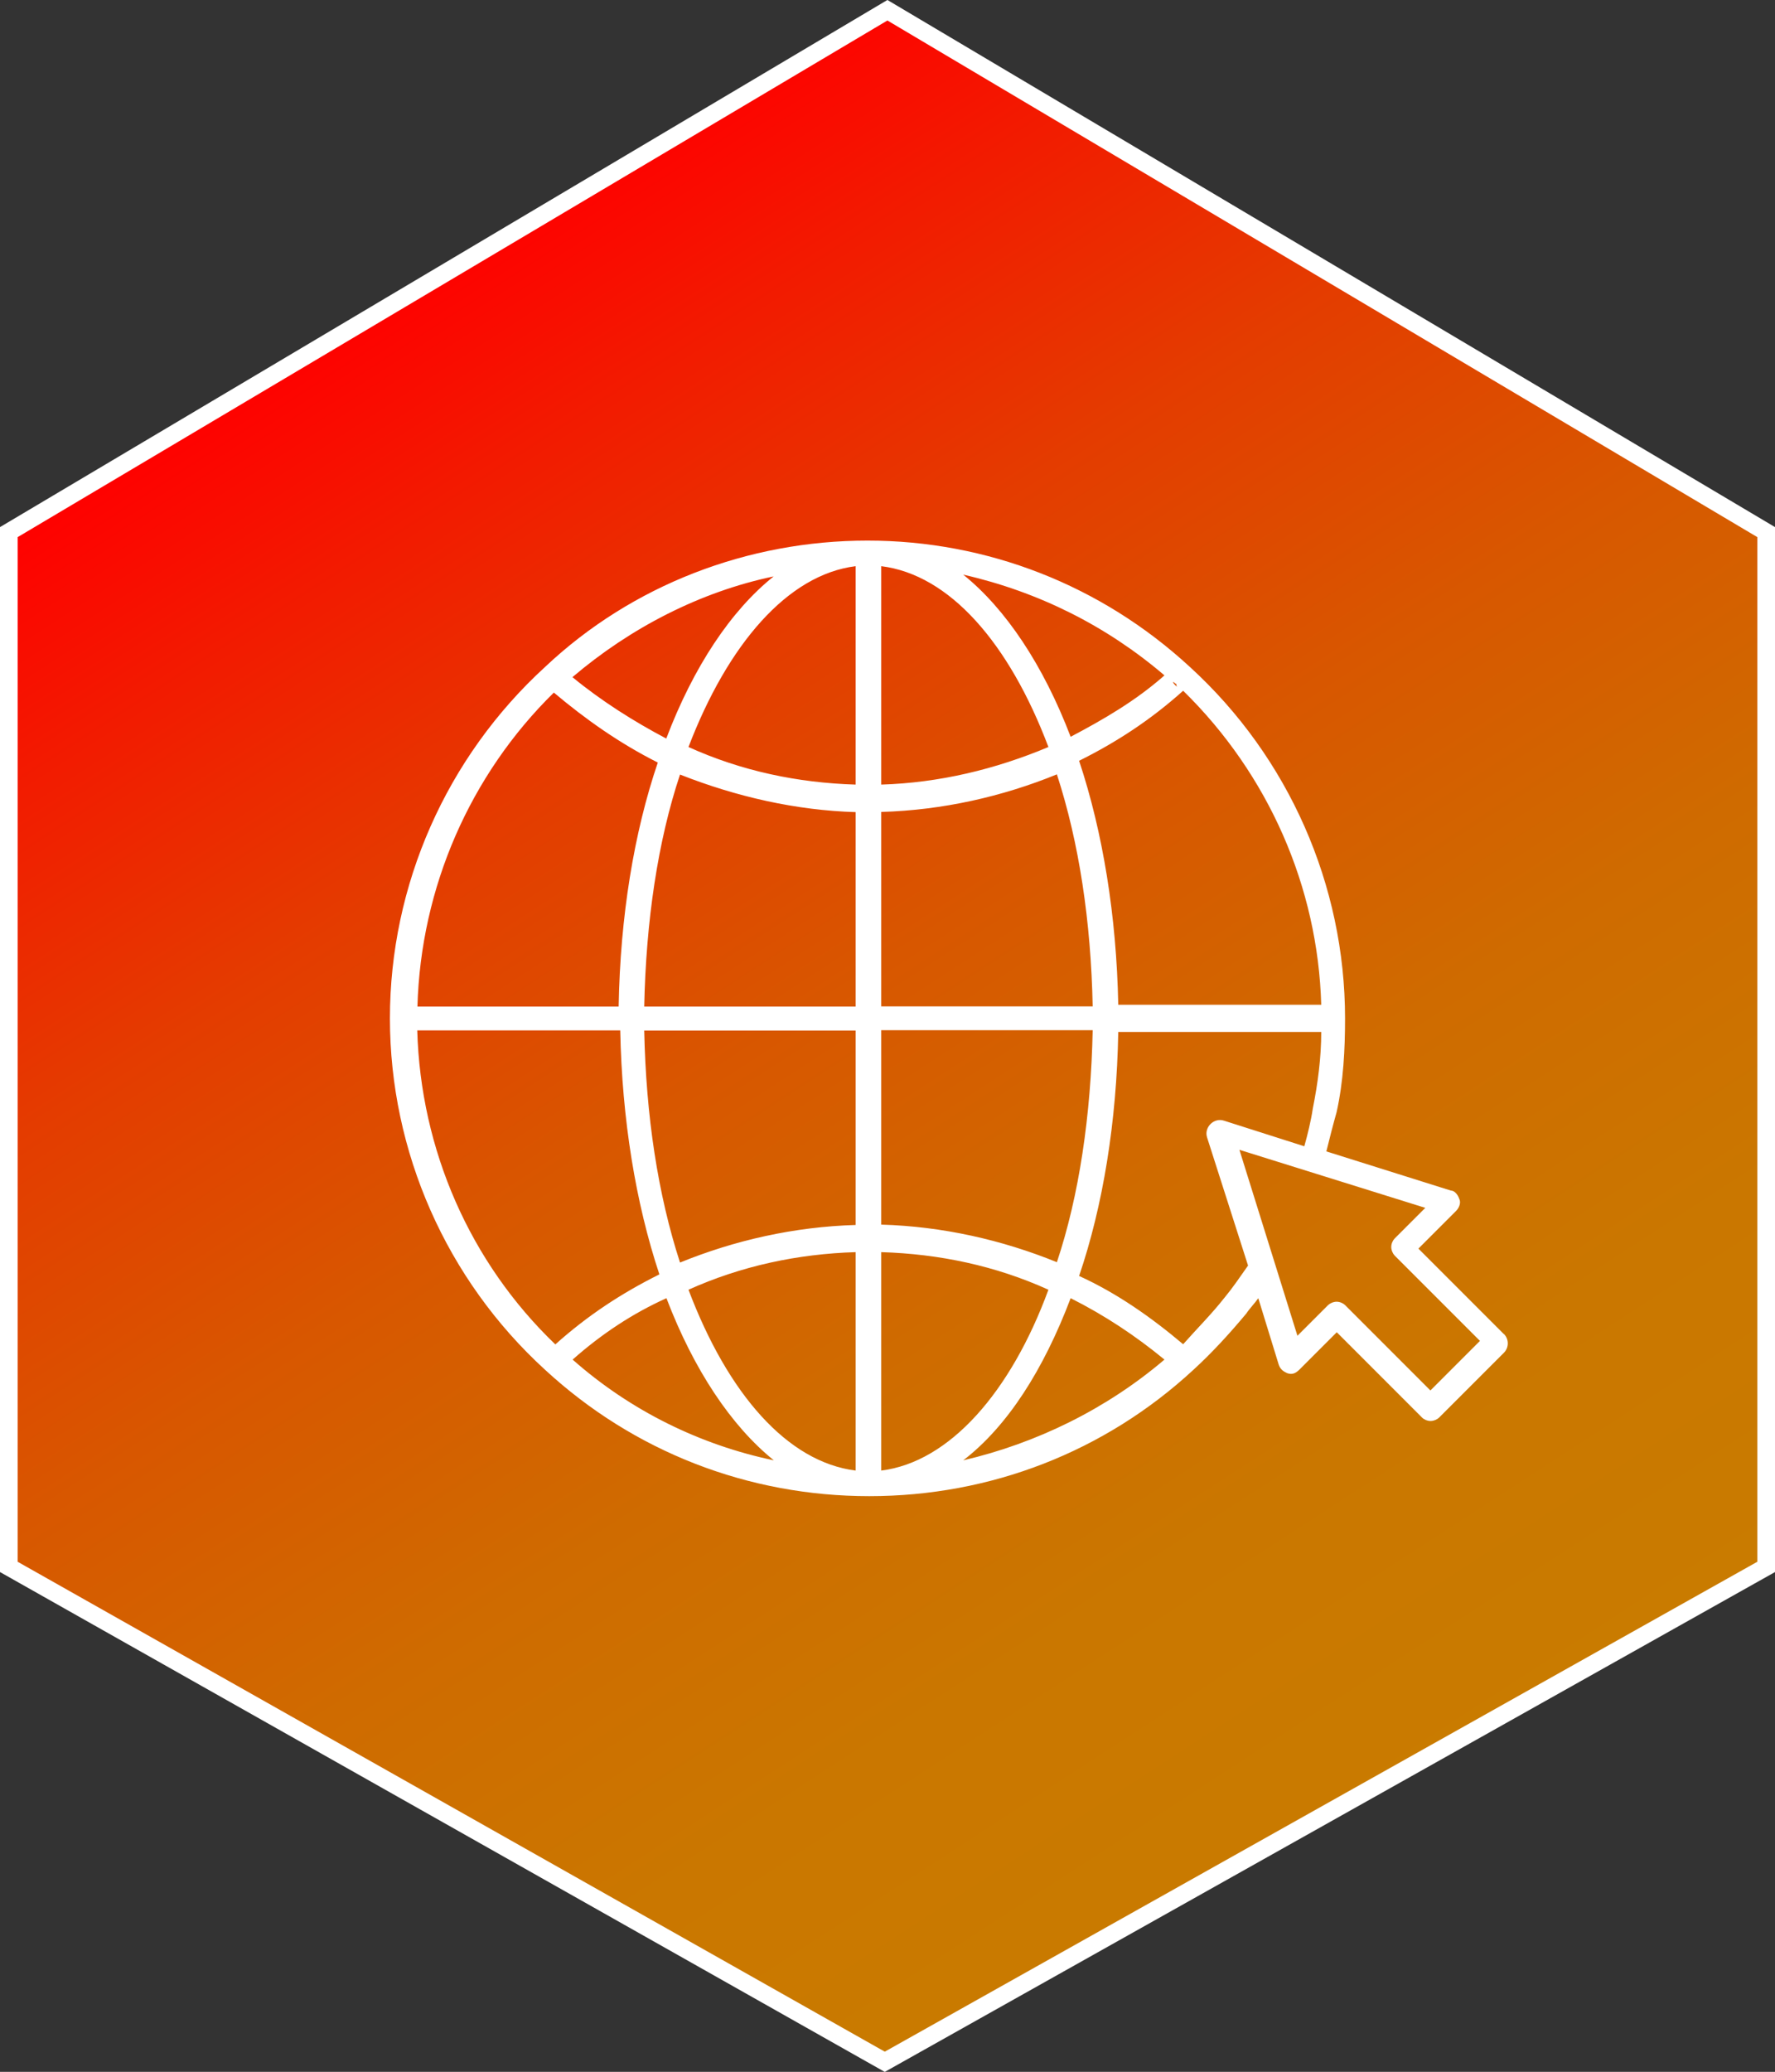 <?xml version="1.0" encoding="UTF-8"?>
<svg id="Layer_2" data-name="Layer 2" xmlns="http://www.w3.org/2000/svg" xmlns:xlink="http://www.w3.org/1999/xlink" viewBox="0 0 100.65 117.43">
  <rect x="0" y="0" width="100.65" height="117.43" fill="#333333" stroke="none"/>
  <defs>
    <style>
      .cls-1 {
        fill: url(#linear-gradient);
        stroke: #fff;
        stroke-miterlimit: 10;
      }

      .cls-2 {
        fill: #fff;
      }
    </style>
    <linearGradient id="linear-gradient" x1="22.15" y1="16.1" x2="78.5" y2="102.87" gradientUnits="userSpaceOnUse">
      <stop offset="0" stop-color="red"/>
      <stop offset=".11" stop-color="#f31900"/>
      <stop offset=".28" stop-color="#e43c00"/>
      <stop offset=".46" stop-color="#d85700"/>
      <stop offset=".64" stop-color="#cf6b00"/>
      <stop offset=".82" stop-color="#ca7700"/>
      <stop offset="1" stop-color="#c97b00"/>
    </linearGradient>
  </defs>
  <g id="Layer_1-2" data-name="Layer 1">
    <polygon class="cls-1" points=".5 30.16 .5 88.81 50.17 116.86 100.15 88.81 100.15 30.16 50.32 .58 .5 30.16"/>
    <path class="cls-2" d="M85.27,75.61l-4.84-4.84,2.13-2.13c.19-.19.29-.48.19-.68-.1-.29-.29-.48-.48-.48l-7.06-2.22c.19-.77.39-1.55.58-2.22.39-1.74.48-3.58.48-5.32,0-7.54-3.19-14.8-8.8-19.92-5.03-4.64-11.51-7.16-18.28-7.16h0c-6.77,0-13.35,2.51-18.28,7.16-5.61,5.13-8.8,12.38-8.8,19.92s3.19,14.8,8.8,19.92c5.03,4.64,11.51,7.16,18.38,7.16s13.35-2.51,18.38-7.16c1.06-.97,2.03-2.03,3-3.19.19-.29.48-.58.68-.87l1.16,3.77c.1.29.29.39.48.48.29.1.48,0,.68-.19l2.13-2.13,4.84,4.84c.1.1.29.19.48.19s.39-.1.48-.19l3.68-3.68c.29-.29.29-.77,0-1.06ZM74.92,56.95h-11.51c-.1-5.03-.87-9.77-2.22-13.83,2.13-1.06,4.06-2.32,5.9-3.97,4.84,4.74,7.64,11.12,7.83,17.8ZM49.97,32.09c3.87.48,7.25,4.35,9.48,10.25-3,1.26-6.19,2.03-9.48,2.13v-12.38ZM48.52,44.47c-3.29-.1-6.48-.77-9.48-2.13,2.22-5.8,5.61-9.77,9.48-10.25v12.38ZM48.52,46.02v11.03h-11.99c.1-4.84.77-9.38,2.03-13.15,3.19,1.26,6.58,2.03,9.96,2.13ZM48.52,58.4v11.03c-3.48.1-6.87.87-9.96,2.13-1.26-3.87-1.93-8.32-2.03-13.15,0,0,11.99,0,11.99,0ZM48.52,70.97v12.38c-3.87-.48-7.25-4.35-9.48-10.25,3-1.35,6.19-2.03,9.48-2.13ZM43.88,82.77c-4.16-.87-8.12-2.8-11.41-5.71,1.64-1.45,3.39-2.61,5.32-3.48,1.55,4.06,3.68,7.25,6.09,9.19ZM49.97,83.35v-12.38c3.29.1,6.48.77,9.48,2.13-2.13,5.8-5.61,9.77-9.48,10.25ZM60.71,73.58c1.93.97,3.68,2.13,5.32,3.48h0c-3.29,2.8-7.25,4.74-11.41,5.71,2.51-1.93,4.55-5.13,6.09-9.19ZM49.97,69.42v-11.03h11.99c-.1,4.84-.77,9.38-2.03,13.15-3.1-1.26-6.48-2.03-9.96-2.13ZM49.97,56.95v-10.93c3.48-.1,6.87-.87,9.96-2.13,1.26,3.87,1.93,8.32,2.03,13.15h-11.99v-.1ZM66.9,39.05c-.1-.1-.29-.19-.39-.39.1,0,.1.1.19.1,0,.19.1.19.19.29ZM66.03,38.28q0,.1,0,0c-1.64,1.45-3.48,2.51-5.32,3.48-1.55-4.06-3.68-7.25-6.09-9.19,4.26.97,8.12,2.9,11.41,5.71ZM37.78,41.86c-1.84-.97-3.68-2.13-5.32-3.48h0c3.29-2.8,7.25-4.84,11.41-5.71-2.42,1.93-4.55,5.13-6.09,9.19ZM31.4,39.25c1.84,1.55,3.77,2.9,5.9,3.97-1.35,3.97-2.13,8.71-2.22,13.83h-11.41c.19-6.77,3-13.15,7.74-17.8ZM23.66,58.4h11.51c.1,5.03.87,9.77,2.22,13.83-2.13,1.06-4.06,2.32-5.9,3.97-4.84-4.64-7.64-11.03-7.83-17.8ZM66.32,76.87l.58-.58-.29.29c-.1.1-.19.19-.29.29ZM69.41,73.58c-.68.87-1.55,1.74-2.32,2.61-1.84-1.55-3.77-2.9-5.9-3.87,1.35-3.97,2.13-8.71,2.22-13.83h11.51c0,1.45-.19,2.9-.48,4.35-.1.68-.29,1.45-.48,2.13l-4.55-1.45c-.29-.1-.58,0-.77.19s-.29.48-.19.77l2.32,7.25c-.48.68-.87,1.26-1.35,1.84ZM81.11,78.81l-4.84-4.84c-.1-.1-.29-.19-.48-.19s-.39.1-.48.19l-1.74,1.74-3.29-10.54,10.54,3.29-1.74,1.74c-.1.1-.19.29-.19.48s.1.39.19.48l4.84,4.84-2.8,2.8Z"/>
  </g>
</svg>